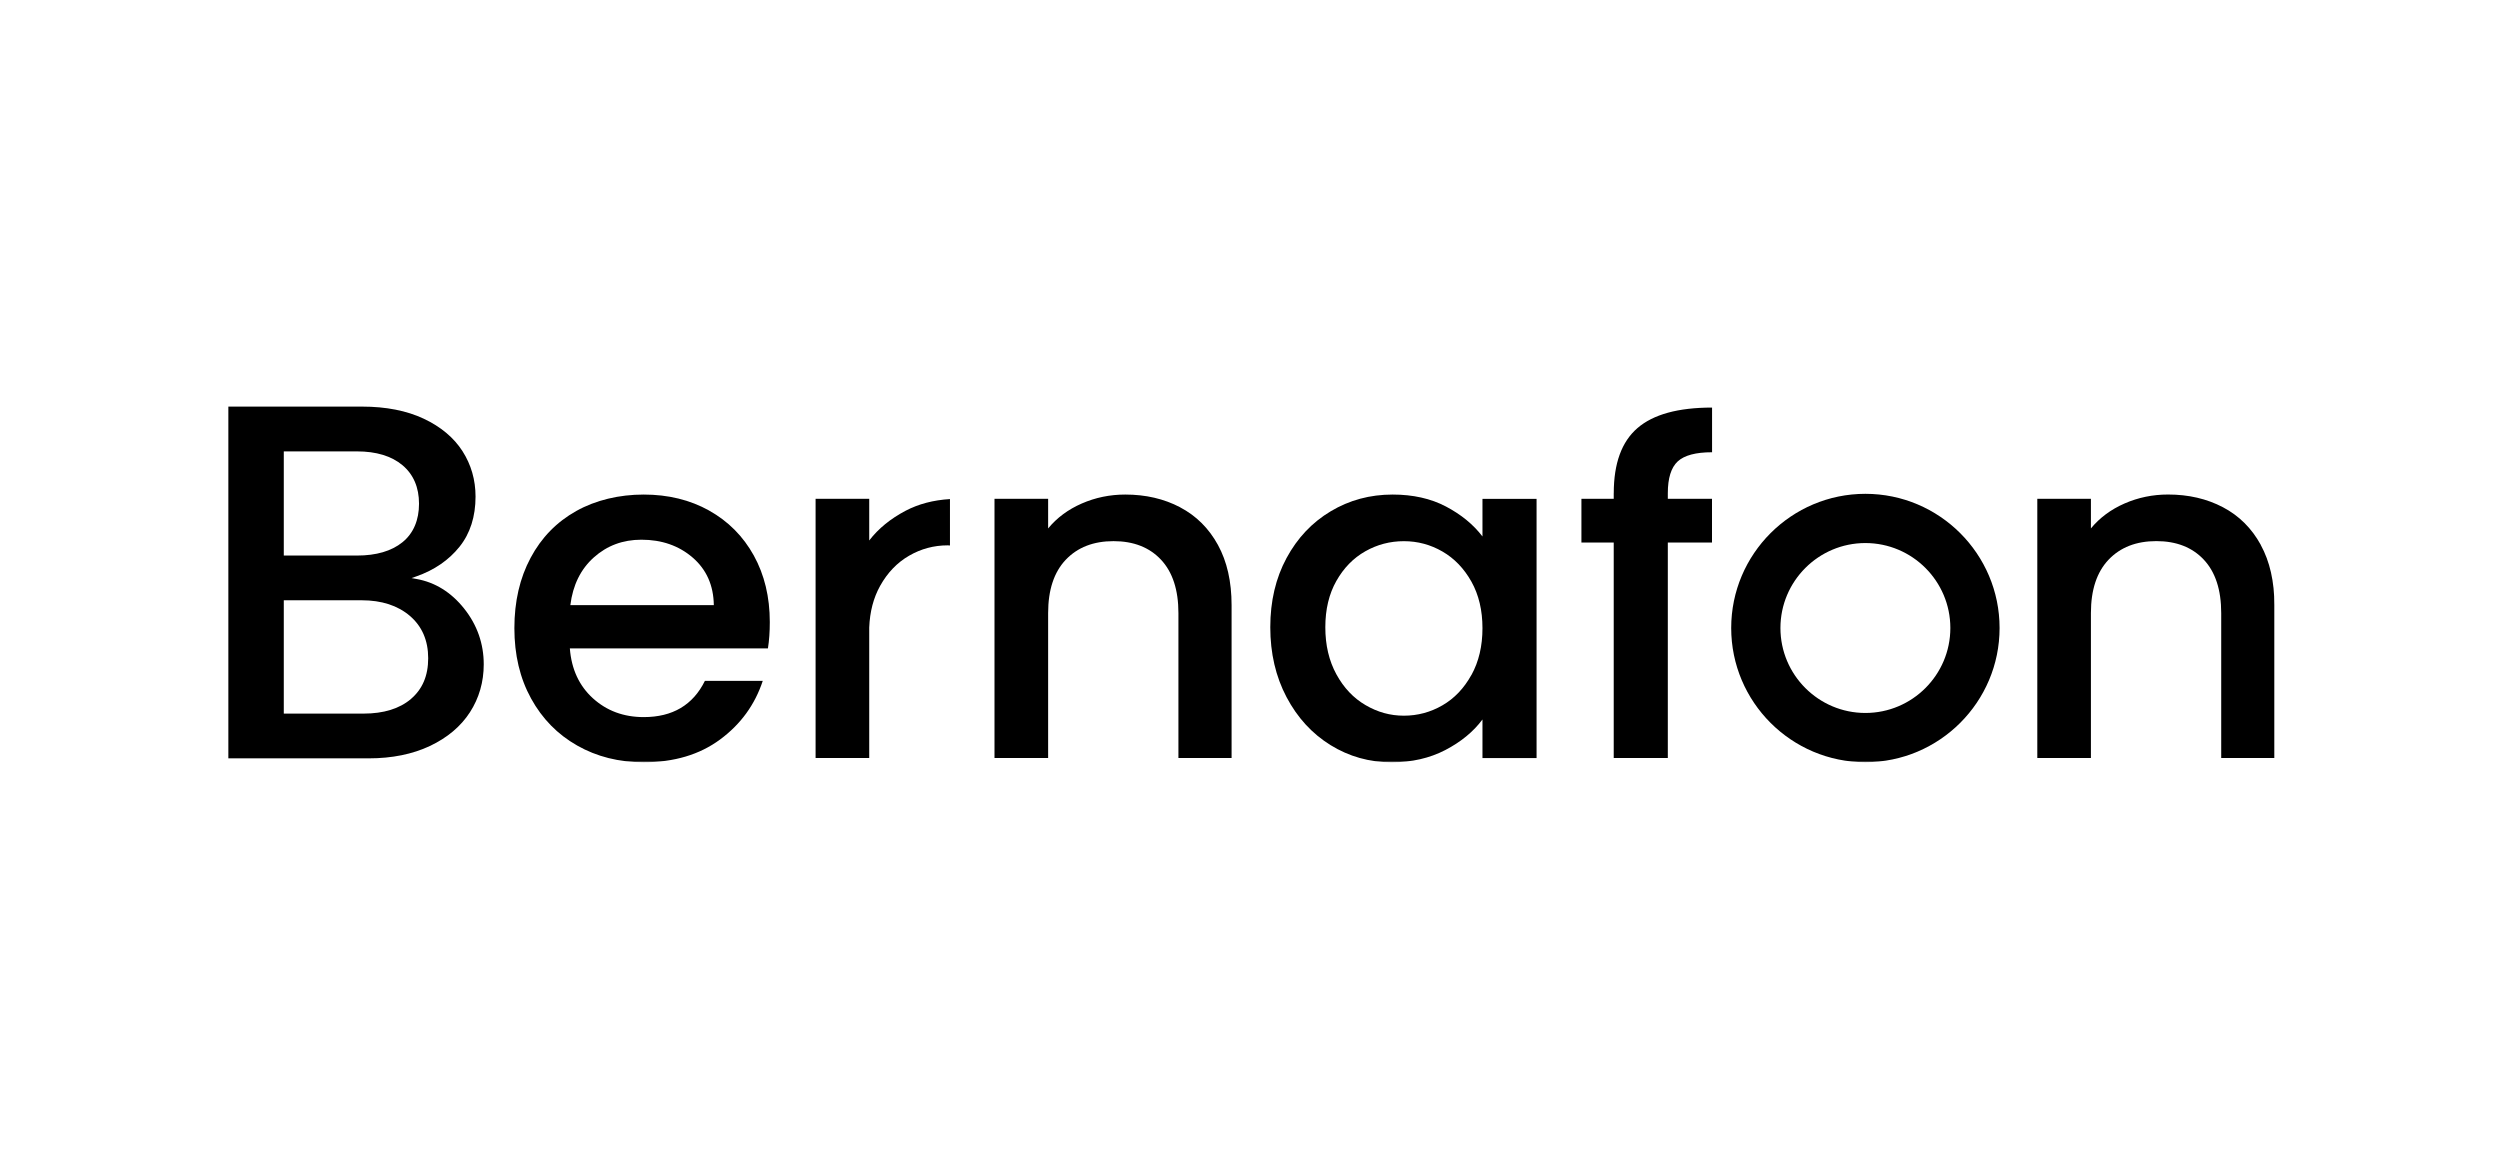 <svg xmlns="http://www.w3.org/2000/svg" fill="none" viewBox="0 0 1500 702" height="702" width="1500">
<mask height="215" width="1230" y="243" x="135" maskUnits="userSpaceOnUse" style="mask-type:luminance" id="mask0_669_2798">
<path fill="white" d="M1365 243H135V457.384H1365V243Z"></path>
</mask>
<g mask="url(#mask0_669_2798)">
<path fill="black" d="M249.877 347.385L246.91 346.844L249.769 345.847C260.575 342.058 269.302 336.059 275.712 328.047C282.1 320.078 285.326 309.944 285.326 297.947C285.326 287.964 282.684 278.782 277.487 270.683C272.29 262.584 264.473 256.044 254.273 251.237C244.03 246.408 231.579 243.961 217.287 243.961H137.012V455.01H221.271C235.173 455.01 247.517 452.519 257.955 447.582C268.371 442.667 276.448 435.867 281.948 427.378C287.448 418.867 290.242 409.188 290.242 398.599C290.242 386.19 286.279 374.93 278.484 365.142C270.687 355.354 261.073 349.378 249.899 347.385H249.877ZM170.274 270.835H214.212C225.754 270.835 234.935 273.628 241.496 279.129C248.08 284.672 251.414 292.446 251.414 302.234C251.414 312.022 248.08 320.013 241.475 325.34C234.935 330.646 225.754 333.331 214.212 333.331H170.274V270.856V270.835ZM246.542 419.41C239.7 425.213 230.15 428.158 218.196 428.158H170.274V360.162H216.962C228.937 360.162 238.682 363.323 245.936 369.538C253.234 375.796 256.915 384.328 256.915 394.917C256.915 405.507 253.428 413.54 246.542 419.387V419.41Z"></path>
<path fill="black" d="M889.459 321.852C884.002 314.706 876.705 308.729 867.588 303.922C858.45 299.114 847.774 296.732 835.561 296.732C822.004 296.732 809.64 300.067 798.444 306.759C787.248 313.45 778.413 322.805 771.917 334.845C765.42 346.885 762.172 360.722 762.172 376.336C762.172 391.949 765.42 405.938 771.917 418.26C778.413 430.581 787.205 440.174 798.314 447.061C809.423 453.926 821.636 457.369 834.997 457.369C847.038 457.369 857.757 454.922 867.177 450.028C876.575 445.133 884.024 439.027 889.481 431.686V454.835H921.942V299.309H889.481V321.895L889.459 321.852ZM882.833 404.985C878.416 412.976 872.634 419.061 865.466 423.197C858.32 427.333 850.589 429.412 842.317 429.412C834.045 429.412 826.552 427.29 819.32 423.067C812.065 418.845 806.24 412.672 801.822 404.574C797.404 396.475 795.195 387.077 795.195 376.358C795.195 365.638 797.404 356.37 801.822 348.553C806.24 340.757 812.022 334.823 819.19 330.774C826.336 326.724 834.045 324.711 842.338 324.711C850.632 324.711 858.32 326.789 865.488 330.925C872.634 335.062 878.416 341.082 882.855 348.986C887.272 356.89 889.481 366.201 889.481 376.92C889.481 387.64 887.272 397.017 882.855 405.007L882.833 404.985Z"></path>
<path fill="black" d="M968.234 295.907V299.264H948.854V325.509H968.234V454.789H1000.69V325.509H1027.2V299.264H1000.69V295.907C1000.69 286.877 1002.67 280.532 1006.63 276.851C1010.59 273.191 1017.46 271.35 1027.24 271.35V244.542C1006.91 244.542 992.012 248.634 982.505 256.82C972.998 265.005 968.257 278.042 968.257 295.907H968.234Z"></path>
<path fill="black" d="M1356.47 326.921C1351.01 316.96 1343.43 309.424 1333.75 304.335C1324.05 299.246 1313.09 296.712 1300.85 296.712C1291.63 296.712 1282.93 298.51 1274.74 302.083C1266.56 305.656 1259.82 310.658 1254.55 317.046V299.268H1222.38V454.794H1254.55V367.849C1254.55 353.924 1258.09 343.249 1265.14 335.821C1272.2 328.394 1281.76 324.669 1293.8 324.669C1305.83 324.669 1315.35 328.394 1322.3 335.821C1329.25 343.249 1332.73 353.924 1332.73 367.849V454.794H1364.63V363.063C1364.63 348.944 1361.9 336.904 1356.44 326.943L1356.47 326.921Z"></path>
<path fill="black" d="M521.535 324.308V299.275H489.355V454.8H521.535V376.518C521.903 367.012 524.091 358.675 528.096 351.485C532.514 343.581 538.296 337.561 545.464 333.425C552.61 329.289 560.341 327.21 568.613 327.21C569.068 327.21 569.523 327.275 569.977 327.296V299.448C559.973 300.054 551.094 302.393 543.341 306.464C534.268 311.25 526.992 317.183 521.535 324.286V324.308Z"></path>
<path fill="black" d="M708.05 304.355C698.348 299.266 687.391 296.732 675.177 296.732C665.952 296.732 657.247 298.53 649.061 302.103C640.876 305.676 634.141 310.678 628.879 317.066V299.288H596.7V454.813H628.879V367.869C628.879 353.945 632.409 343.269 639.468 335.841C646.528 328.414 656.077 324.689 668.118 324.689C680.158 324.689 689.665 328.414 696.616 335.841C703.567 343.269 707.054 353.945 707.054 367.869V454.813H738.951V363.083C738.951 348.965 736.222 336.924 730.766 326.963C725.309 317.001 717.729 309.465 708.05 304.377V304.355Z"></path>
<path fill="black" d="M1119.23 296.292C1074.84 296.292 1038.72 332.412 1038.72 376.805C1038.72 421.198 1074.84 457.318 1119.23 457.318C1163.63 457.318 1199.75 421.198 1199.75 376.805C1199.75 332.412 1163.63 296.292 1119.23 296.292ZM1119.23 427.78C1091.13 427.78 1068.26 404.914 1068.26 376.805C1068.26 348.697 1091.13 325.829 1119.23 325.829C1147.34 325.829 1170.21 348.697 1170.21 376.805C1170.21 404.914 1147.34 427.78 1119.23 427.78Z"></path>
<path fill="black" d="M425.477 306.327C414 299.939 400.921 296.734 386.239 296.734C371.557 296.734 357.503 300.026 345.744 306.609C333.985 313.192 324.847 322.547 318.372 334.695C311.875 346.822 308.627 360.898 308.627 376.901C308.627 392.904 311.962 406.958 318.654 419.106C325.323 431.233 334.548 440.653 346.307 447.322C358.066 454.014 371.384 457.349 386.239 457.349C404.494 457.349 419.782 452.78 432.104 443.663C444.425 434.546 452.936 422.831 457.657 408.517H422.944C415.798 423.004 403.562 430.258 386.239 430.258C374.198 430.258 364.043 426.49 355.748 418.976C347.477 411.462 342.864 401.479 341.911 389.049H460.753C461.511 384.351 461.879 379.088 461.879 373.242C461.879 358.192 458.675 344.873 452.286 333.31C445.877 321.746 436.955 312.759 425.477 306.349V306.327ZM342.214 363.063C343.709 351.024 348.429 341.473 356.334 334.414C364.237 327.354 373.744 323.825 384.831 323.825C397.066 323.825 407.309 327.398 415.603 334.544C423.875 341.69 428.119 351.197 428.293 363.063H342.193H342.214Z"></path>
</g>
</svg>
